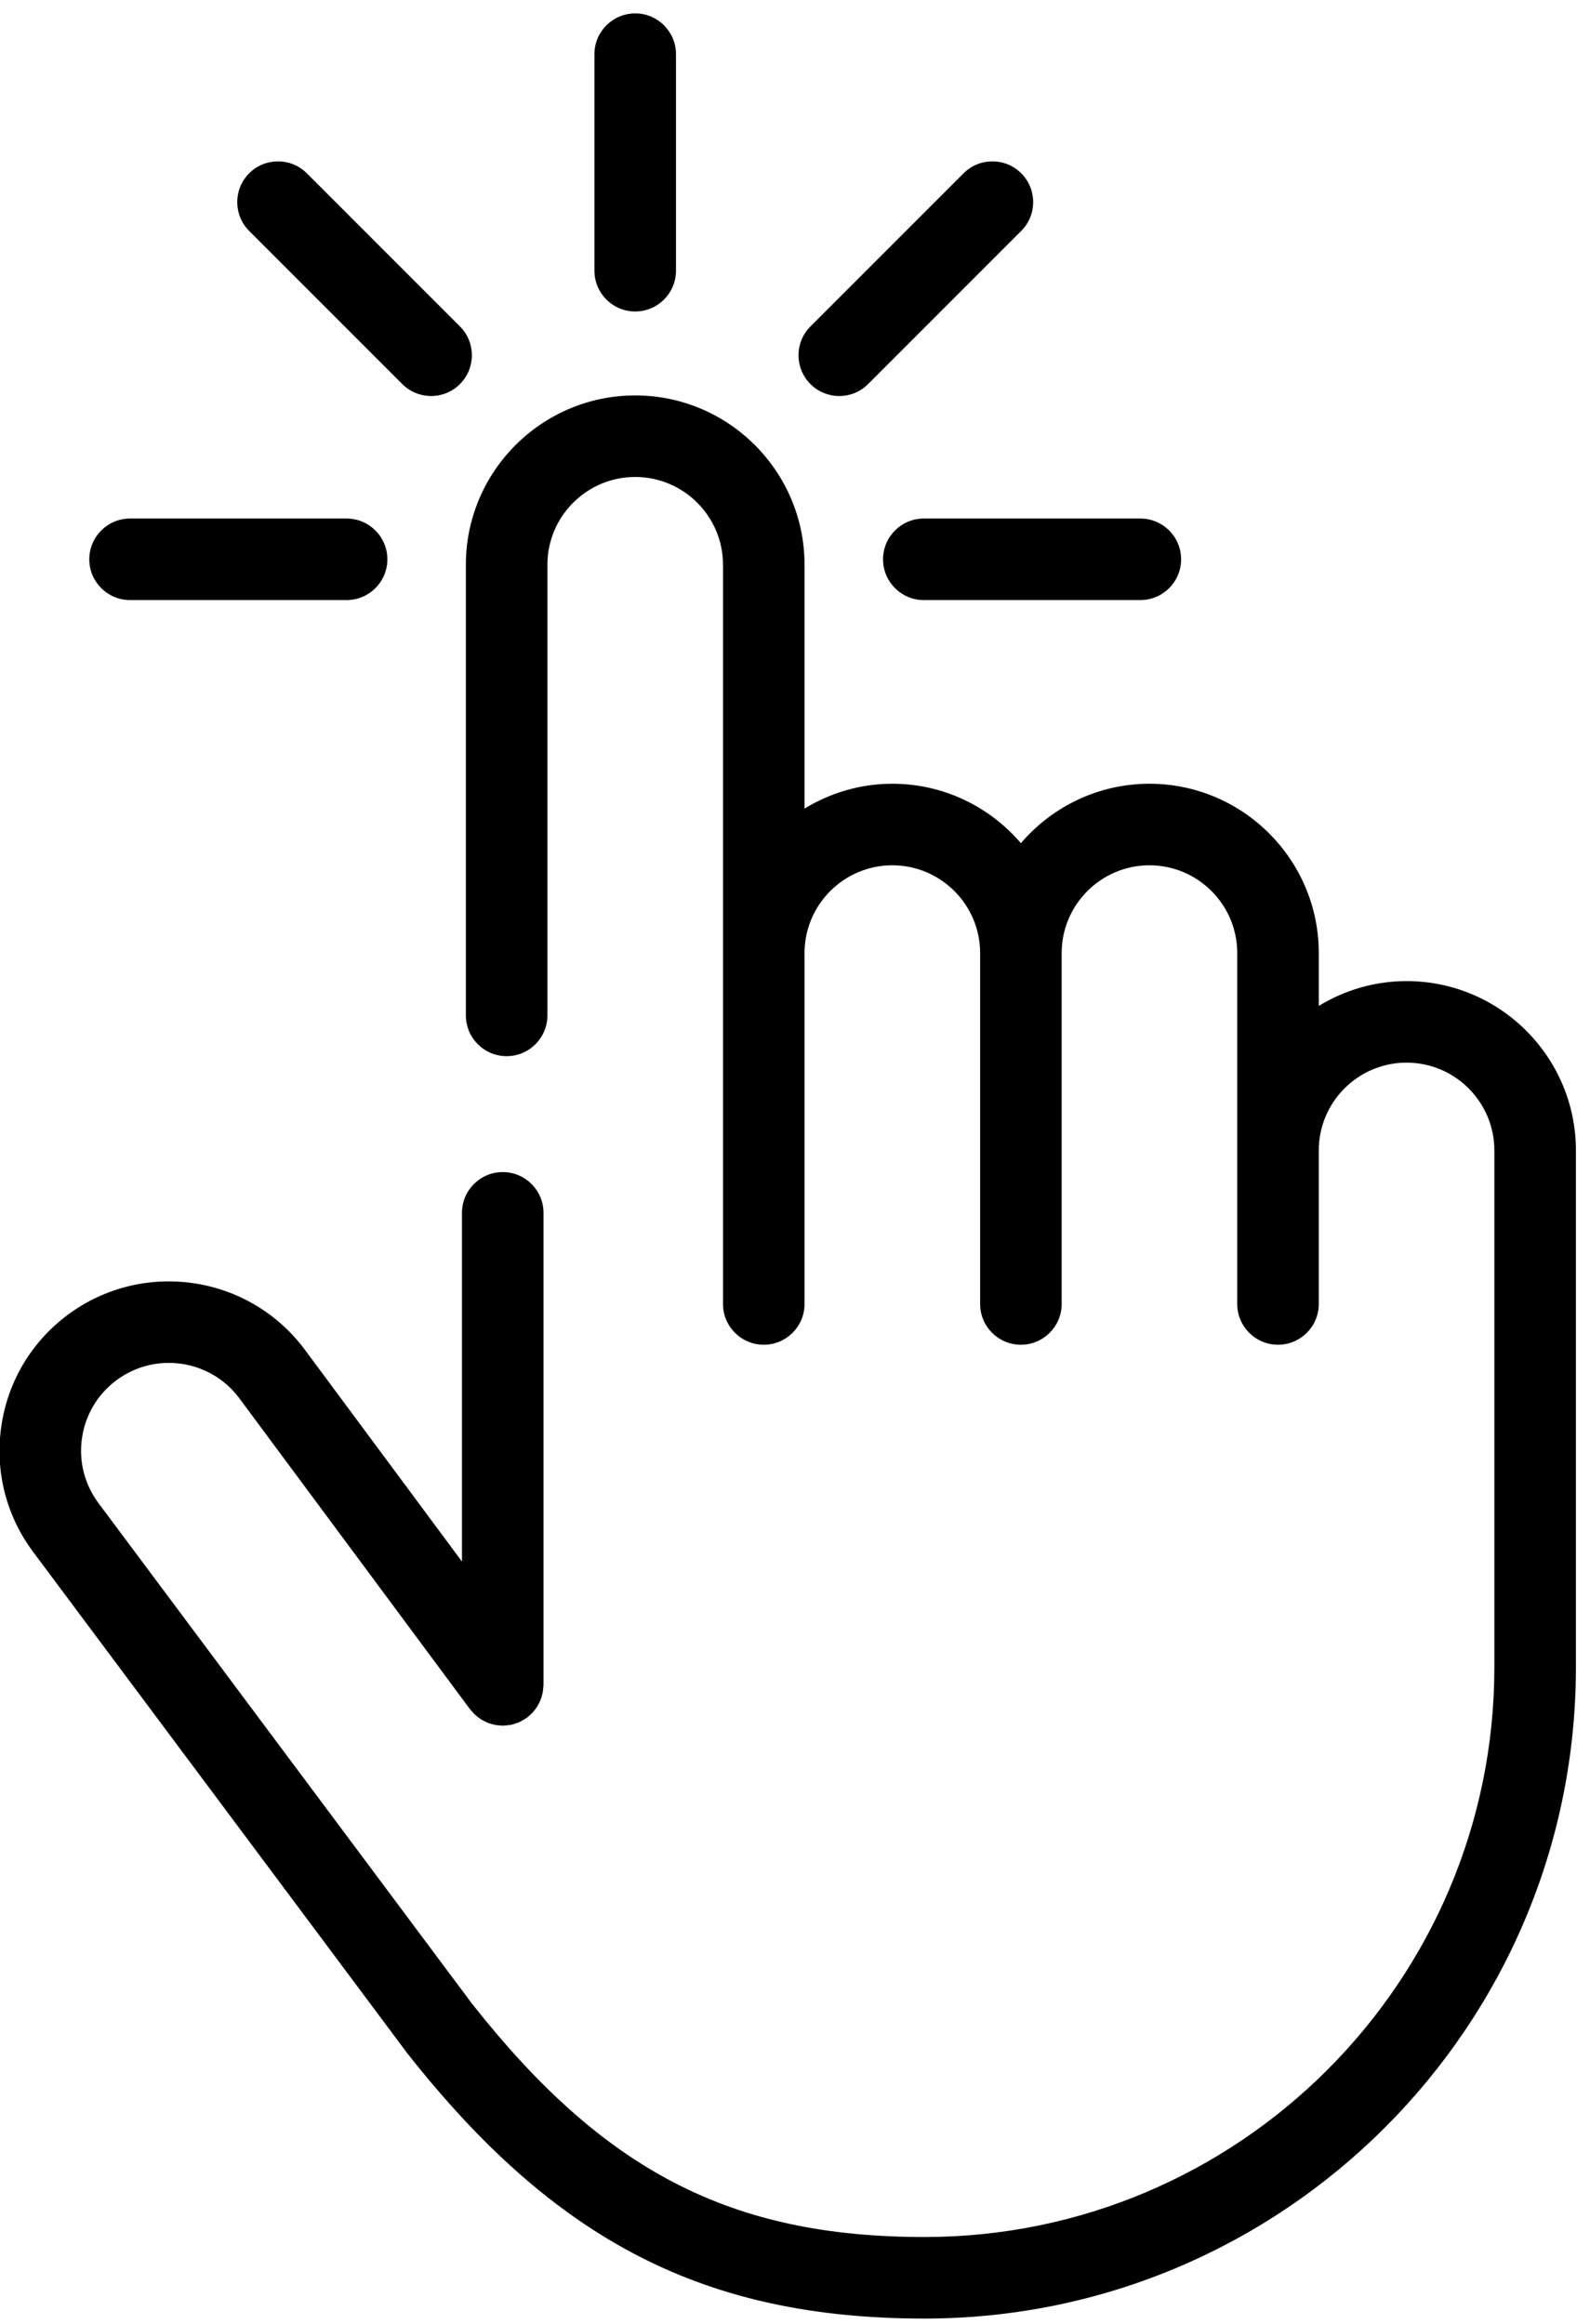 <svg height="114" viewBox="0 0 78 114" width="78" xmlns="http://www.w3.org/2000/svg"><g fill="none" fill-rule="evenodd" transform="translate(-197 -1611)"><path d="m105.191 1742.769h290v-150h-290z" stroke="#ff00c6"/><g fill="#000" transform="translate(196 1611)"><path d="m70.002 48.128c-1.578 0-3.049.451-4.307 1.218v-2.592c0-4.58-3.726-8.307-8.307-8.307-2.522 0-4.782 1.135-6.306 2.916-1.525-1.781-3.785-2.916-6.308-2.916-1.577 0-3.048.452-4.306 1.218v-11.96c0-4.581-3.727-8.307-8.307-8.307s-8.307 3.726-8.307 8.307v22.106c0 1.104.896 2 2 2 1.105 0 2-.896 2-2v-22.106c0-2.375 1.932-4.307 4.307-4.307s4.307 1.932 4.307 4.307v19.049 17.213c0 1.104.895 2 2 2 1.104 0 2-.896 2-2v-17.213c0-2.374 1.932-4.307 4.306-4.307 2.375 0 4.308 1.933 4.308 4.307v17.213c0 1.104.895 2 2 2 1.104 0 2-.896 2-2v-17.213c0-2.374 1.932-4.307 4.306-4.307 2.375 0 4.307 1.933 4.307 4.307v9.681 7.532c0 1.104.896 2 2 2 1.105 0 2-.896 2-2v-7.532c0-2.374 1.932-4.307 4.307-4.307s4.307 1.933 4.307 4.307v25.35c0 15.413-12.54 27.953-27.954 27.953-9.49 0-15.727-3.224-22.211-11.461l-18.311-24.539c-.688-.922-.976-2.056-.81-3.195.165-1.138.764-2.144 1.686-2.832 1.904-1.42 4.607-1.026 6.024.871l11.324 15.265c.027.037.06.064.09.098.046.056.093.111.145.161.047.043.097.082.147.121.052.041.103.081.159.116.054.034.112.062.169.092.058.029.115.058.177.082.061.023.123.041.186.058.062.017.122.034.185.046.073.013.145.017.219.022.043.003.085.012.129.012.014 0 .027-.004.042-.004.076-.001.152-.012.228-.022.055-.008.112-.012.166-.023.065-.015.128-.04.192-.061.062-.021.124-.037.182-.063.053-.024.103-.056.154-.084.065-.037.13-.071.19-.114.013-.009.026-.013.038-.022.036-.027.064-.061.099-.09.054-.047.109-.093.159-.145.044-.046.082-.097.122-.148s.08-.102.115-.157.063-.113.092-.169c.029-.059.059-.116.082-.178.024-.06.04-.122.058-.184.017-.063.035-.124.046-.189.013-.07.017-.142.022-.213.003-.045.013-.088.013-.134v-23.158c0-1.104-.895-2-2-2-1.104 0-2 .896-2 2v17.106l-7.721-10.409c-2.739-3.67-7.953-4.427-11.626-1.689-1.778 1.327-2.933 3.268-3.252 5.463-.319 2.196.236 4.385 1.563 6.163l18.343 24.58c7.284 9.253 14.639 13.027 25.385 13.027 17.619 0 31.954-14.334 31.954-31.953v-25.35c0-4.58-3.727-8.307-8.307-8.307"/><path d="m32.161 15.28c1.104 0 2-.896 2-2v-10.623c0-1.105-.896-2-2-2s-2 .895-2 2v10.623c0 1.104.896 2 2 2"/><path d="m42.172 19.427c.512 0 1.024-.195 1.414-.586l7.511-7.512c.782-.78.782-2.047 0-2.828-.78-.781-2.048-.781-2.828 0l-7.511 7.512c-.781.78-.781 2.047 0 2.828.39.391.902.586 1.414.586"/><path d="m44.319 27.437c0 1.104.896 2 2 2h10.622c1.105 0 2-.896 2-2s-.895-2-2-2h-10.622c-1.104 0-2 .896-2 2"/><path d="m7.38 29.437h10.623c1.104 0 2-.896 2-2s-.896-2-2-2h-10.623c-1.104 0-2 .896-2 2s.896 2 2 2"/><path d="m20.735 18.841c.39.391.902.586 1.414.586s1.024-.195 1.414-.586c.781-.781.781-2.048 0-2.828l-7.511-7.512c-.78-.781-2.048-.781-2.828 0-.781.781-.781 2.048 0 2.828z"/></g></g></svg>